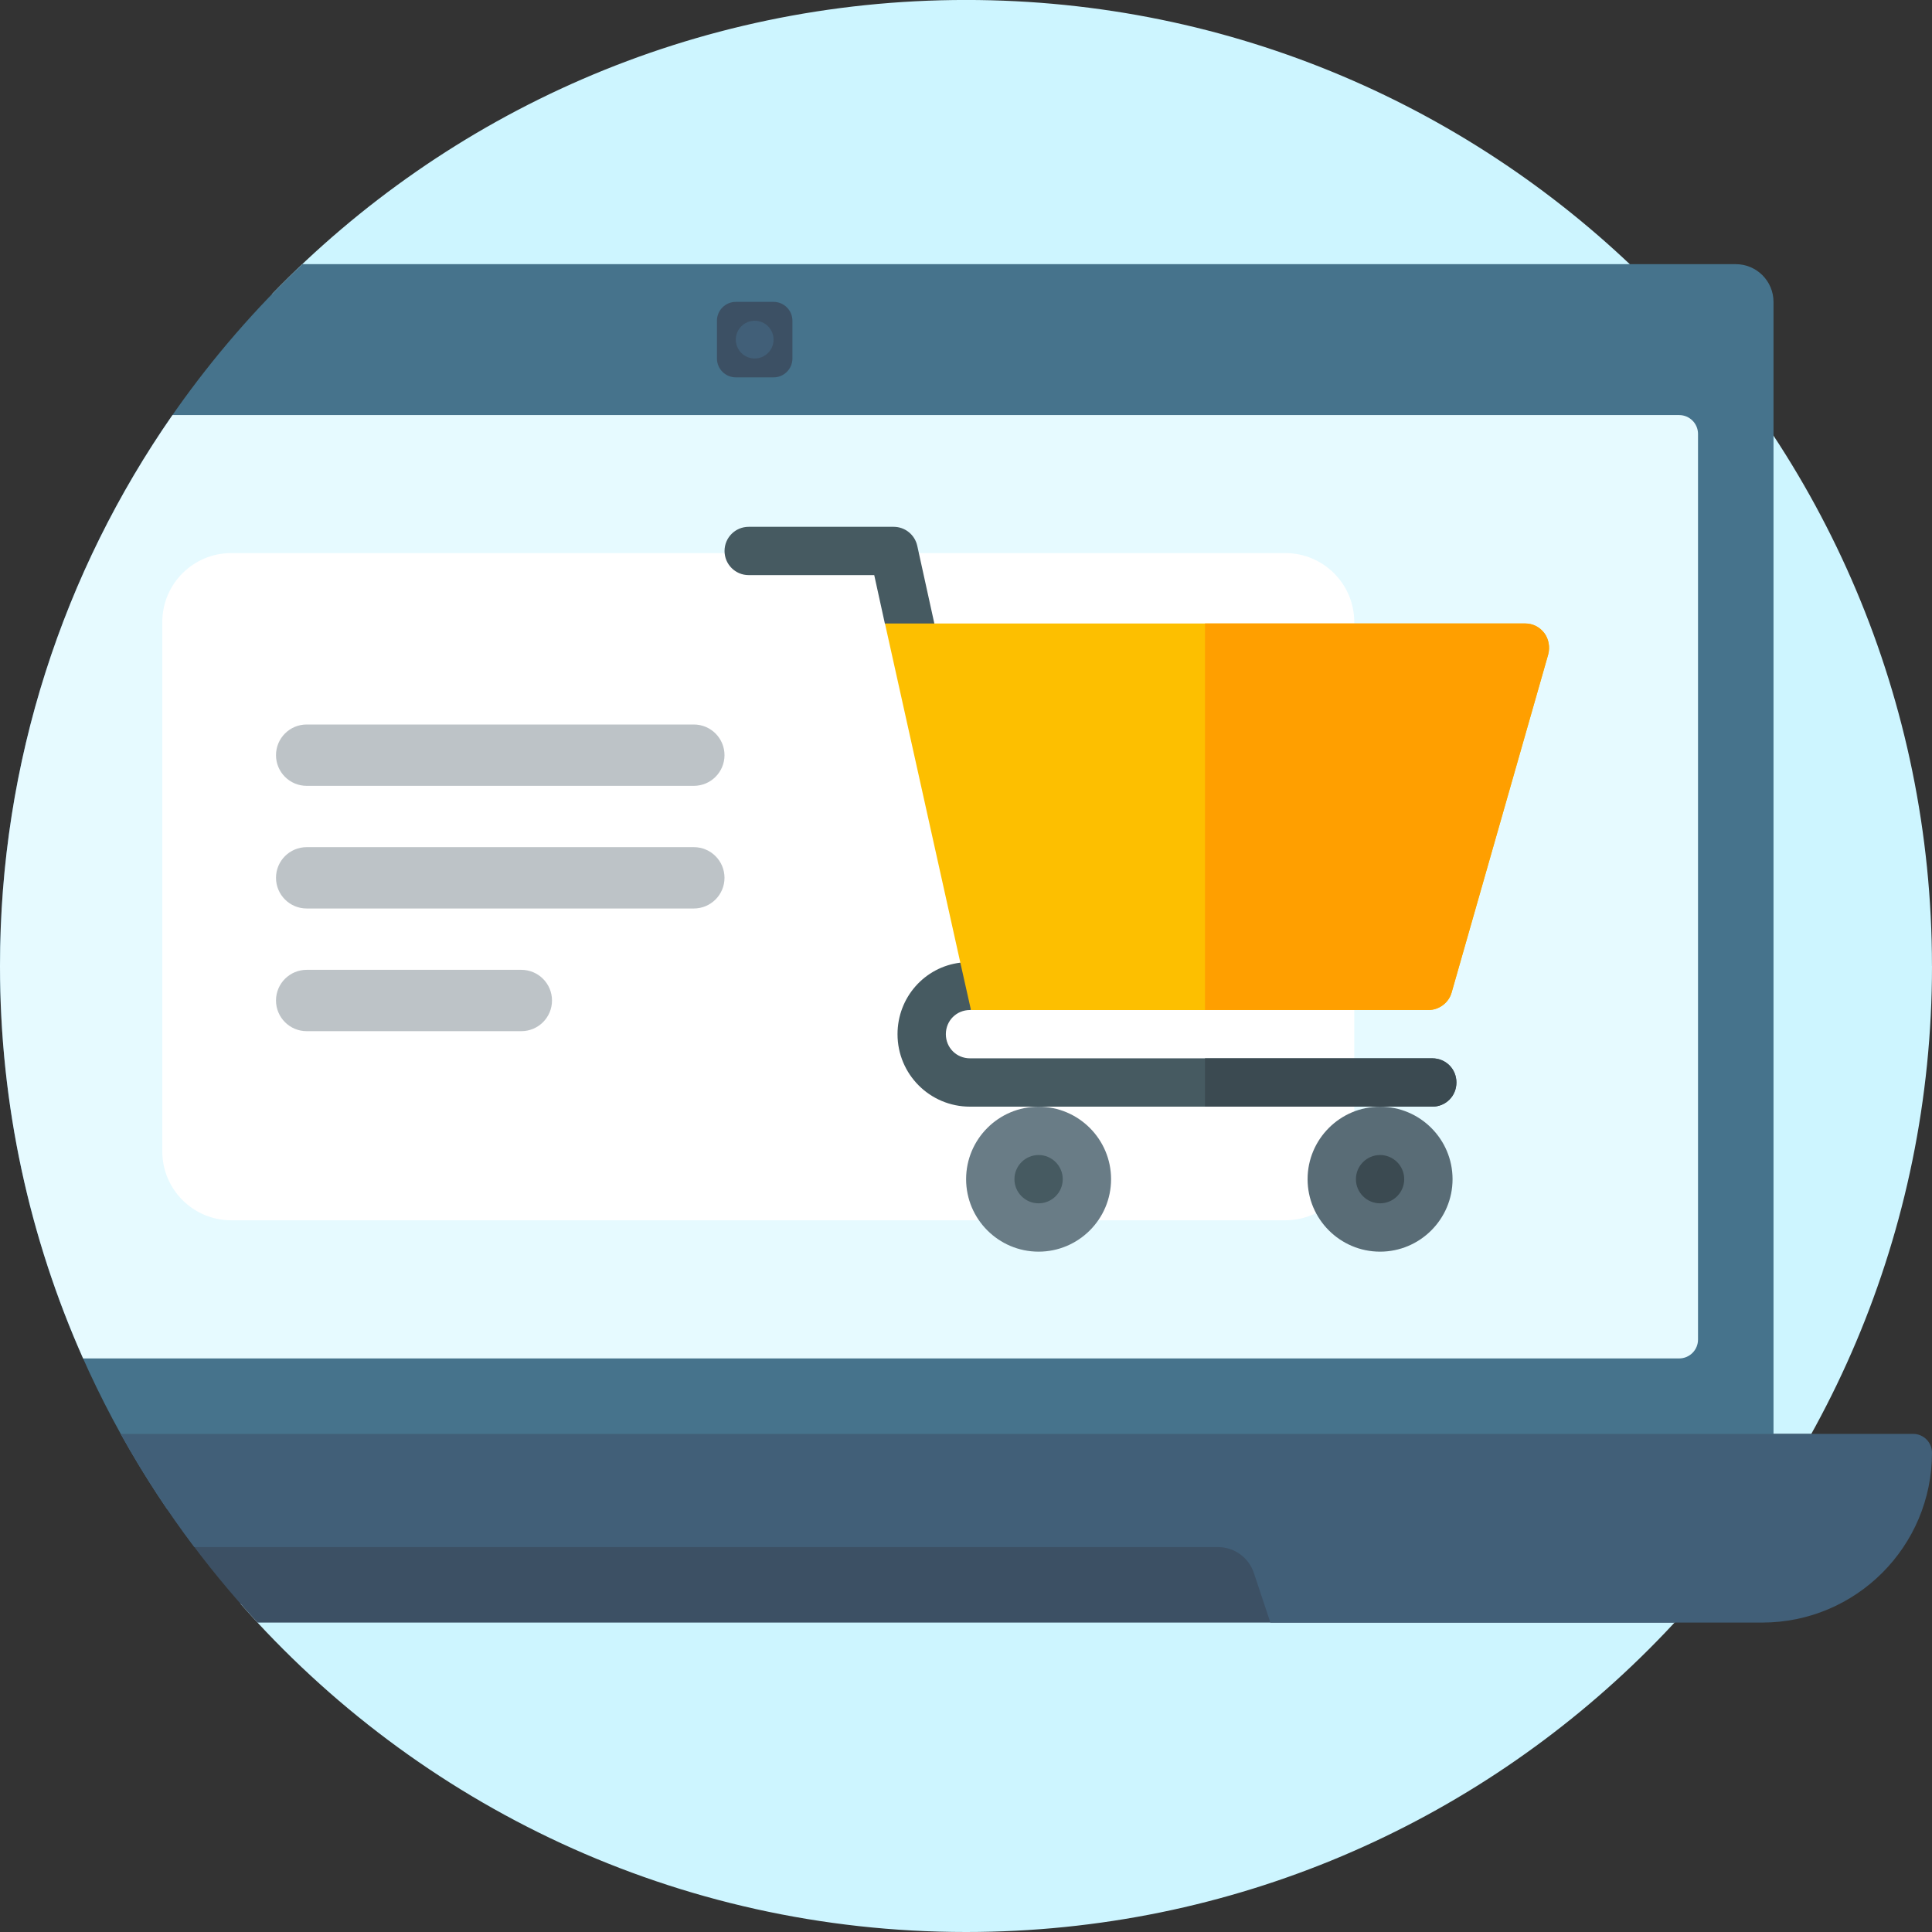 <svg height="56" viewBox="0 0 56 56" width="56" xmlns="http://www.w3.org/2000/svg"><rect x="0" y="0" width="56" height="56" fill="#333333" stroke="none"/><g fill="none"><path d="m56 28c0 15.464-12.536 28-28 28-8.38 0-15.898-3.682-21.03-9.516h39.164c.09-.133.179-.266.267-.401v-24.903-7.421-4.081c0-.635-.515-1.15-1.15-1.15h-3.234-8.268-25.869c5.09-5.259 12.222-8.529 20.119-8.529 15.464 0 28 12.536 28 28z" fill="#cdf5ff"/><path d="m3.5 41.562h49c-1.1 1.983-2.434 3.818-3.964 5.469h-41.071c-1.53-1.651-2.864-3.486-3.964-5.469z" fill="#3c5064"/><path d="m51.406 8.75v3.881 7.057 23.682c-.084.128-.168.255-.254.381h-46.304c-3.059-4.488-4.848-9.91-4.848-15.75 0-8.013 3.367-15.24 8.763-20.344h30.612 7.862 3.075c.604 0 1.094.49 1.094 1.094z" fill="#46738c"/><path d="m22.422 10.938h-1.094c-.302 0-.547-.245-.547-.547v-1.094c0-.302.245-.547.547-.547h1.094c.302 0 .547.245.547.547v1.094c0 .302-.245.547-.547.547z" fill="#3c5064"/><g fill="#415f78" transform="translate(3.5 9.297)"><path d="m18.375 1.094c-.302 0-.547-.245-.547-.547 0-.302.245-.547.547-.547.302 0 .547.245.547.547 0 .302-.245.547-.547.547z"/><path d="m52.5 32.812c0 2.718-2.204 4.922-4.922 4.922h-2.543-5.879-5.833l-.48-1.44c-.149-.447-.567-.748-1.038-.748h-29.673c-.784-1.04-1.497-2.136-2.132-3.281h39.156 9.844 2.953c.302 0 .547.245.547.547z"/></g><path d="m48.672 39.375h-46.263c-1.547-3.476-2.409-7.325-2.409-11.375 0-5.936 1.849-11.439 4.999-15.969h43.672c.302 0 .547.245.547.547v26.25c0 .302-.245.547-.547.547z" fill="#e6faff"/><path d="m37.254 35.371h-30.55c-1.105 0-2-.895-2-2v-15.34c0-1.105.895-2 2-2h30.55c1.105 0 2 .895 2 2v15.34c0 1.105-.895 2-2 2z" fill="#fff"/><g fill="#bdc3c7"><path d="m20.111 22.778h-11.222c-.491 0-.889-.398-.889-.889s.398-.889.889-.889h11.222c.491 0 .889.398.889.889s-.398.889-.889.889z"/><path d="m20.111 26.333h-11.222c-.491 0-.889-.398-.889-.889 0-.491.398-.889.889-.889h11.222c.491 0 .889.398.889.889 0 .491-.398.889-.889.889z"/><path d="m15.111 29.889h-6.222c-.491 0-.889-.398-.889-.889s.398-.889.889-.889h6.222c.491 0 .889.398.889.889s-.398.889-.889.889z"/></g><g transform="translate(21 15.247)"><path d="m9.104 21.033c-1.159 0-2.101-.943-2.101-2.101 0-1.159.942-2.101 2.101-2.101 1.158 0 2.101.942 2.101 2.101 0 1.158-.942 2.101-2.101 2.101z" fill="#697c86"/><path d="m9.104 19.632c-.386 0-.7-.314-.7-.7 0-.386.314-.7.7-.7s.7.314.7.7c0 .386-.314.7-.7.7z" fill="#465a61"/><path d="m19.002 21.033c-1.158 0-2.101-.943-2.101-2.101 0-1.159.943-2.101 2.101-2.101s2.101.942 2.101 2.101c0 1.158-.943 2.101-2.101 2.101z" fill="#596c76"/><path d="m19.002 19.632c-.386 0-.7-.314-.7-.7 0-.386.314-.7.7-.7s.7.314.7.7c0 .386-.314.7-.7.7z" fill="#3b4a51"/><path d="m21.215 16.13c0 .392-.308.7-.7.7h-13.399c-1.163 0-2.101-.939-2.101-2.101 0-1.064.784-1.947 1.821-2.073.084-.028.182-.028.28-.028.168 0 .336.07.448.182l-.42 1.219c-.014 0-.014 0-.028 0-.392 0-.7.308-.7.7 0 .392.308.7.7.7h13.399c.392 0 .7.308.7.7z" fill="#465a61"/><path d="m4.648 2.826c.044.056.799.397 1.558.73.003-.06.01-.12-.003-.182l-.616-2.801c-.071-.321-.355-.55-.684-.55h-4.202c-.387 0-.7.313-.7.7 0 .387.313.7.7.7h3.639z" fill="#465a61"/><path d="m21.215 16.13c0 .392-.308.7-.7.7h-6.588v-1.401h6.588c.392 0 .7.308.7.7z" fill="#3b4a51"/><path d="m23.764 3.105c-.14-.182-.336-.28-.56-.28h-18.553l2.185 9.832.308 1.373h13.259c.308 0 .588-.21.672-.504l2.801-9.804c.056-.21.014-.448-.112-.616z" fill="#fdbf00"/><path d="m23.876 3.721-2.801 9.804c-.084.294-.364.504-.672.504h-6.476v-11.205h9.277c.224 0 .42.098.56.28.126.168.168.406.112.616z" fill="#ff9f00"/></g></g></svg>